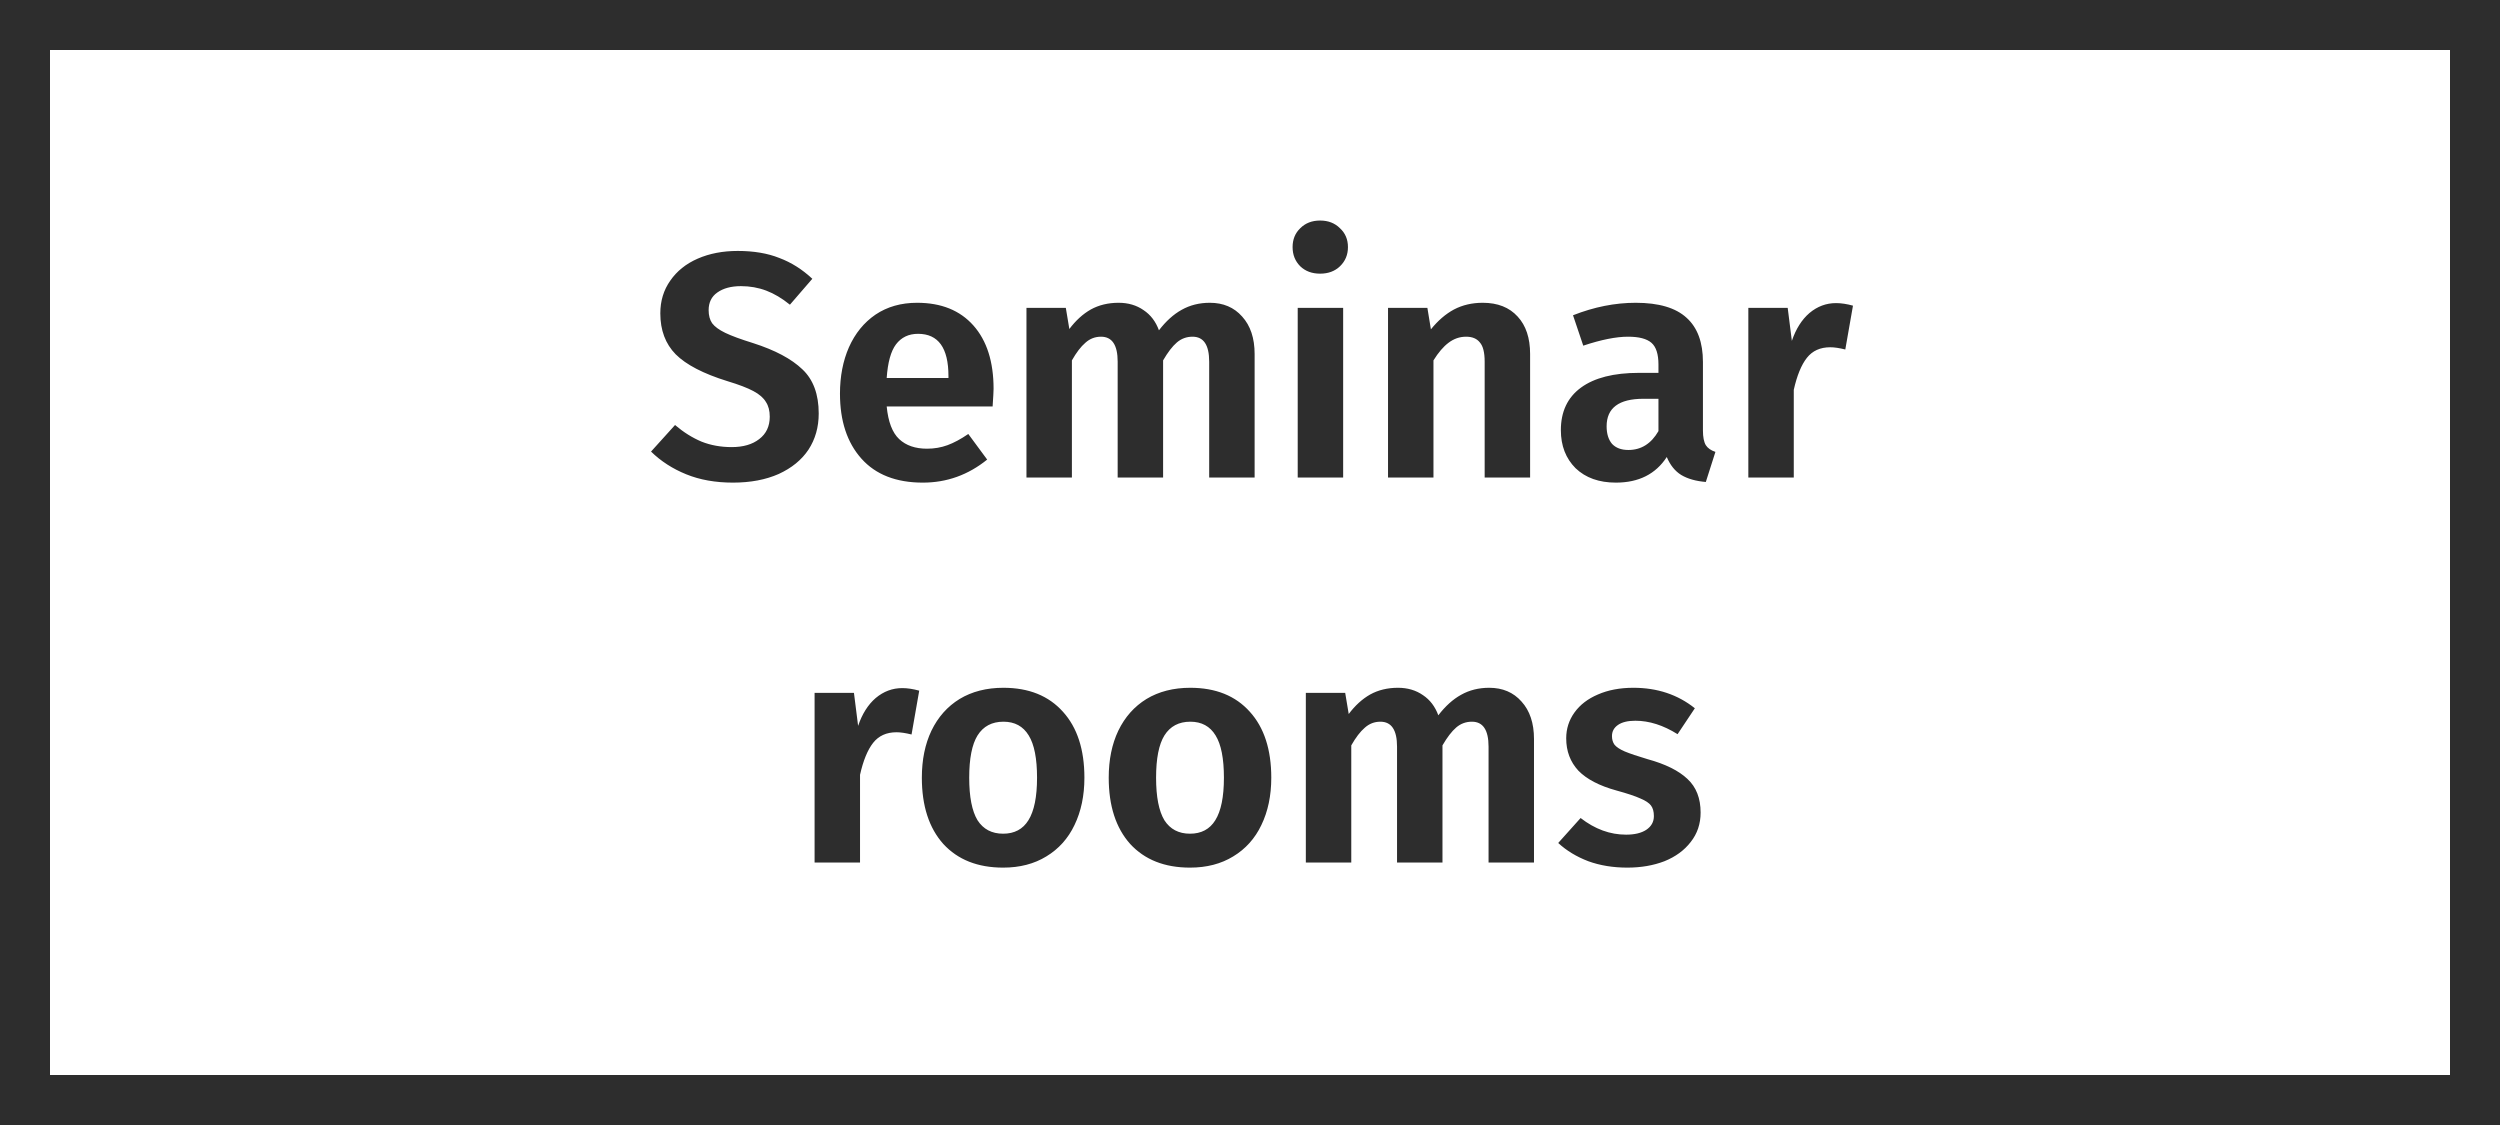 <?xml version="1.0" encoding="UTF-8"?>
<svg xmlns="http://www.w3.org/2000/svg" width="1000" height="450" viewBox="0 0 1000 450" fill="none">
  <rect x="10" y="10" width="980" height="430" stroke="#2D2D2D" stroke-width="20"></rect>
  <path d="M295.102 100.376C301.502 100.376 307.049 101.315 311.742 103.192C316.521 104.984 320.915 107.757 324.926 111.512L315.966 121.88C312.809 119.32 309.651 117.443 306.494 116.248C303.337 115.053 299.966 114.456 296.382 114.456C292.457 114.456 289.299 115.309 286.91 117.016C284.606 118.637 283.454 120.984 283.454 124.056C283.454 126.189 283.923 127.939 284.862 129.304C285.886 130.669 287.635 131.949 290.11 133.144C292.585 134.339 296.297 135.704 301.246 137.24C310.035 140.056 316.606 143.555 320.958 147.736C325.31 151.832 327.486 157.72 327.486 165.4C327.486 170.861 326.121 175.683 323.39 179.864C320.659 183.96 316.691 187.203 311.486 189.592C306.281 191.896 300.179 193.048 293.182 193.048C286.185 193.048 279.955 191.939 274.494 189.72C269.033 187.501 264.339 184.472 260.414 180.632L270.014 170.008C273.427 172.909 276.969 175.128 280.638 176.664C284.307 178.115 288.318 178.84 292.67 178.84C297.278 178.84 300.947 177.773 303.678 175.64C306.494 173.507 307.902 170.52 307.902 166.68C307.902 164.291 307.39 162.328 306.366 160.792C305.427 159.171 303.763 157.72 301.374 156.44C298.985 155.16 295.529 153.837 291.006 152.472C281.363 149.485 274.451 145.901 270.27 141.72C266.174 137.539 264.126 132.077 264.126 125.336C264.126 120.387 265.449 116.035 268.094 112.28C270.739 108.44 274.409 105.496 279.102 103.448C283.795 101.4 289.129 100.376 295.102 100.376ZM397.429 155.544C397.429 156.397 397.301 158.744 397.045 162.584H354.677C355.274 168.728 356.938 173.08 359.669 175.64C362.4 178.2 366.112 179.48 370.805 179.48C373.706 179.48 376.437 179.011 378.997 178.072C381.557 177.133 384.33 175.64 387.317 173.592L394.869 183.832C387.274 189.976 378.698 193.048 369.141 193.048C358.474 193.048 350.282 189.848 344.565 183.448C338.848 177.048 335.989 168.387 335.989 157.464C335.989 150.552 337.184 144.365 339.573 138.904C342.048 133.357 345.589 129.005 350.197 125.848C354.89 122.691 360.437 121.112 366.837 121.112C376.48 121.112 383.989 124.141 389.365 130.2C394.741 136.259 397.429 144.707 397.429 155.544ZM379.381 150.424C379.381 139.16 375.328 133.528 367.221 133.528C363.466 133.528 360.522 134.936 358.389 137.752C356.341 140.483 355.104 144.963 354.677 151.192H379.381V150.424ZM483.929 121.112C489.305 121.112 493.614 122.947 496.857 126.616C500.185 130.285 501.849 135.277 501.849 141.592V191H483.673V144.664C483.673 138.008 481.454 134.68 477.017 134.68C474.628 134.68 472.537 135.448 470.745 136.984C468.953 138.52 467.118 140.909 465.241 144.152V191H447.065V144.664C447.065 138.008 444.846 134.68 440.409 134.68C438.02 134.68 435.929 135.491 434.137 137.112C432.345 138.648 430.553 140.995 428.761 144.152V191H410.585V123.16H426.329L427.737 131.608C430.297 128.195 433.156 125.592 436.313 123.8C439.556 122.008 443.268 121.112 447.449 121.112C451.289 121.112 454.617 122.093 457.433 124.056C460.249 125.933 462.297 128.621 463.577 132.12C466.393 128.451 469.422 125.72 472.665 123.928C475.993 122.051 479.748 121.112 483.929 121.112ZM537.261 123.16V191H519.085V123.16H537.261ZM528.045 88.216C531.288 88.216 533.933 89.24 535.981 91.288C538.114 93.251 539.181 95.768 539.181 98.84C539.181 101.912 538.114 104.472 535.981 106.52C533.933 108.483 531.288 109.464 528.045 109.464C524.802 109.464 522.157 108.483 520.109 106.52C518.061 104.472 517.037 101.912 517.037 98.84C517.037 95.768 518.061 93.251 520.109 91.288C522.157 89.24 524.802 88.216 528.045 88.216ZM593.098 121.112C599.071 121.112 603.722 122.947 607.05 126.616C610.378 130.2 612.042 135.192 612.042 141.592V191H593.866V144.664C593.866 140.995 593.226 138.435 591.946 136.984C590.751 135.448 588.917 134.68 586.442 134.68C583.882 134.68 581.535 135.491 579.402 137.112C577.354 138.648 575.349 140.995 573.386 144.152V191H555.21V123.16H570.954L572.362 131.736C575.178 128.237 578.25 125.592 581.578 123.8C584.991 122.008 588.831 121.112 593.098 121.112ZM681.175 172.184C681.175 174.829 681.559 176.792 682.327 178.072C683.095 179.267 684.375 180.163 686.167 180.76L682.327 192.792C678.316 192.451 675.031 191.512 672.471 189.976C669.996 188.44 668.076 186.051 666.711 182.808C662.274 189.635 655.49 193.048 646.359 193.048C639.618 193.048 634.242 191.128 630.231 187.288C626.306 183.363 624.343 178.285 624.343 172.056C624.343 164.632 627.031 158.957 632.407 155.032C637.783 151.107 645.506 149.144 655.575 149.144H663.383V145.816C663.383 141.635 662.444 138.733 660.567 137.112C658.69 135.491 655.575 134.68 651.223 134.68C646.444 134.68 640.471 135.875 633.303 138.264L629.207 126.104C637.655 122.776 646.018 121.112 654.295 121.112C663.511 121.112 670.295 123.117 674.647 127.128C678.999 131.053 681.175 136.941 681.175 144.792V172.184ZM651.351 179.992C656.471 179.992 660.482 177.475 663.383 172.44V159.512H657.367C647.554 159.512 642.647 163.181 642.647 170.52C642.647 173.507 643.372 175.853 644.823 177.56C646.359 179.181 648.535 179.992 651.351 179.992ZM734.407 121.24C736.455 121.24 738.716 121.581 741.191 122.264L738.119 139.8C735.73 139.203 733.724 138.904 732.103 138.904C728.092 138.904 724.978 140.312 722.759 143.128C720.54 145.944 718.791 150.211 717.511 155.928V191H699.335V123.16H715.079L716.743 136.344C718.364 131.565 720.711 127.853 723.783 125.208C726.94 122.563 730.482 121.24 734.407 121.24ZM360.907 275.24C362.955 275.24 365.216 275.581 367.691 276.264L364.619 293.8C362.23 293.203 360.224 292.904 358.603 292.904C354.592 292.904 351.478 294.312 349.259 297.128C347.04 299.944 345.291 304.211 344.011 309.928V345H325.835V277.16H341.579L343.243 290.344C344.864 285.565 347.211 281.853 350.283 279.208C353.44 276.563 356.982 275.24 360.907 275.24ZM401.379 275.112C411.534 275.112 419.47 278.312 425.187 284.712C430.904 291.027 433.763 299.816 433.763 311.08C433.763 318.248 432.44 324.563 429.795 330.024C427.235 335.4 423.48 339.581 418.531 342.568C413.667 345.555 407.907 347.048 401.251 347.048C391.096 347.048 383.118 343.891 377.315 337.576C371.598 331.176 368.739 322.344 368.739 311.08C368.739 303.912 370.019 297.64 372.579 292.264C375.224 286.803 378.979 282.579 383.843 279.592C388.792 276.605 394.638 275.112 401.379 275.112ZM401.379 288.68C396.771 288.68 393.315 290.515 391.011 294.184C388.792 297.768 387.683 303.4 387.683 311.08C387.683 318.76 388.792 324.435 391.011 328.104C393.315 331.688 396.728 333.48 401.251 333.48C405.774 333.48 409.144 331.688 411.363 328.104C413.667 324.435 414.819 318.76 414.819 311.08C414.819 303.4 413.71 297.768 411.491 294.184C409.272 290.515 405.902 288.68 401.379 288.68ZM476.129 275.112C486.284 275.112 494.22 278.312 499.937 284.712C505.654 291.027 508.513 299.816 508.513 311.08C508.513 318.248 507.19 324.563 504.545 330.024C501.985 335.4 498.23 339.581 493.281 342.568C488.417 345.555 482.657 347.048 476.001 347.048C465.846 347.048 457.868 343.891 452.065 337.576C446.348 331.176 443.489 322.344 443.489 311.08C443.489 303.912 444.769 297.64 447.329 292.264C449.974 286.803 453.729 282.579 458.593 279.592C463.542 276.605 469.388 275.112 476.129 275.112ZM476.129 288.68C471.521 288.68 468.065 290.515 465.761 294.184C463.542 297.768 462.433 303.4 462.433 311.08C462.433 318.76 463.542 324.435 465.761 328.104C468.065 331.688 471.478 333.48 476.001 333.48C480.524 333.48 483.894 331.688 486.113 328.104C488.417 324.435 489.569 318.76 489.569 311.08C489.569 303.4 488.46 297.768 486.241 294.184C484.022 290.515 480.652 288.68 476.129 288.68ZM595.679 275.112C601.055 275.112 605.364 276.947 608.607 280.616C611.935 284.285 613.599 289.277 613.599 295.592V345H595.423V298.664C595.423 292.008 593.204 288.68 588.767 288.68C586.378 288.68 584.287 289.448 582.495 290.984C580.703 292.52 578.868 294.909 576.991 298.152V345H558.815V298.664C558.815 292.008 556.596 288.68 552.159 288.68C549.77 288.68 547.679 289.491 545.887 291.112C544.095 292.648 542.303 294.995 540.511 298.152V345H522.335V277.16H538.079L539.487 285.608C542.047 282.195 544.906 279.592 548.063 277.8C551.306 276.008 555.018 275.112 559.199 275.112C563.039 275.112 566.367 276.093 569.183 278.056C571.999 279.933 574.047 282.621 575.327 286.12C578.143 282.451 581.172 279.72 584.415 277.928C587.743 276.051 591.498 275.112 595.679 275.112ZM653.363 275.112C662.92 275.112 671.112 277.843 677.939 283.304L671.027 293.672C665.31 290.088 659.678 288.296 654.131 288.296C651.144 288.296 648.84 288.851 647.219 289.96C645.598 291.069 644.787 292.563 644.787 294.44C644.787 295.805 645.128 296.957 645.811 297.896C646.579 298.835 647.944 299.731 649.907 300.584C651.955 301.437 654.984 302.461 658.995 303.656C666.163 305.619 671.496 308.264 674.995 311.592C678.494 314.835 680.243 319.315 680.243 325.032C680.243 329.555 678.92 333.48 676.275 336.808C673.715 340.136 670.216 342.696 665.779 344.488C661.342 346.195 656.392 347.048 650.931 347.048C645.214 347.048 640.008 346.195 635.315 344.488C630.622 342.696 626.611 340.264 623.283 337.192L632.243 327.208C637.96 331.645 644.019 333.864 650.419 333.864C653.832 333.864 656.52 333.224 658.483 331.944C660.531 330.579 661.555 328.744 661.555 326.44C661.555 324.648 661.171 323.24 660.403 322.216C659.635 321.192 658.227 320.253 656.179 319.4C654.131 318.461 650.931 317.395 646.579 316.2C639.752 314.323 634.675 311.677 631.347 308.264C628.104 304.765 626.483 300.456 626.483 295.336C626.483 291.496 627.592 288.04 629.811 284.968C632.03 281.896 635.144 279.507 639.155 277.8C643.251 276.008 647.987 275.112 653.363 275.112Z" fill="#2D2D2D"></path>
</svg>
